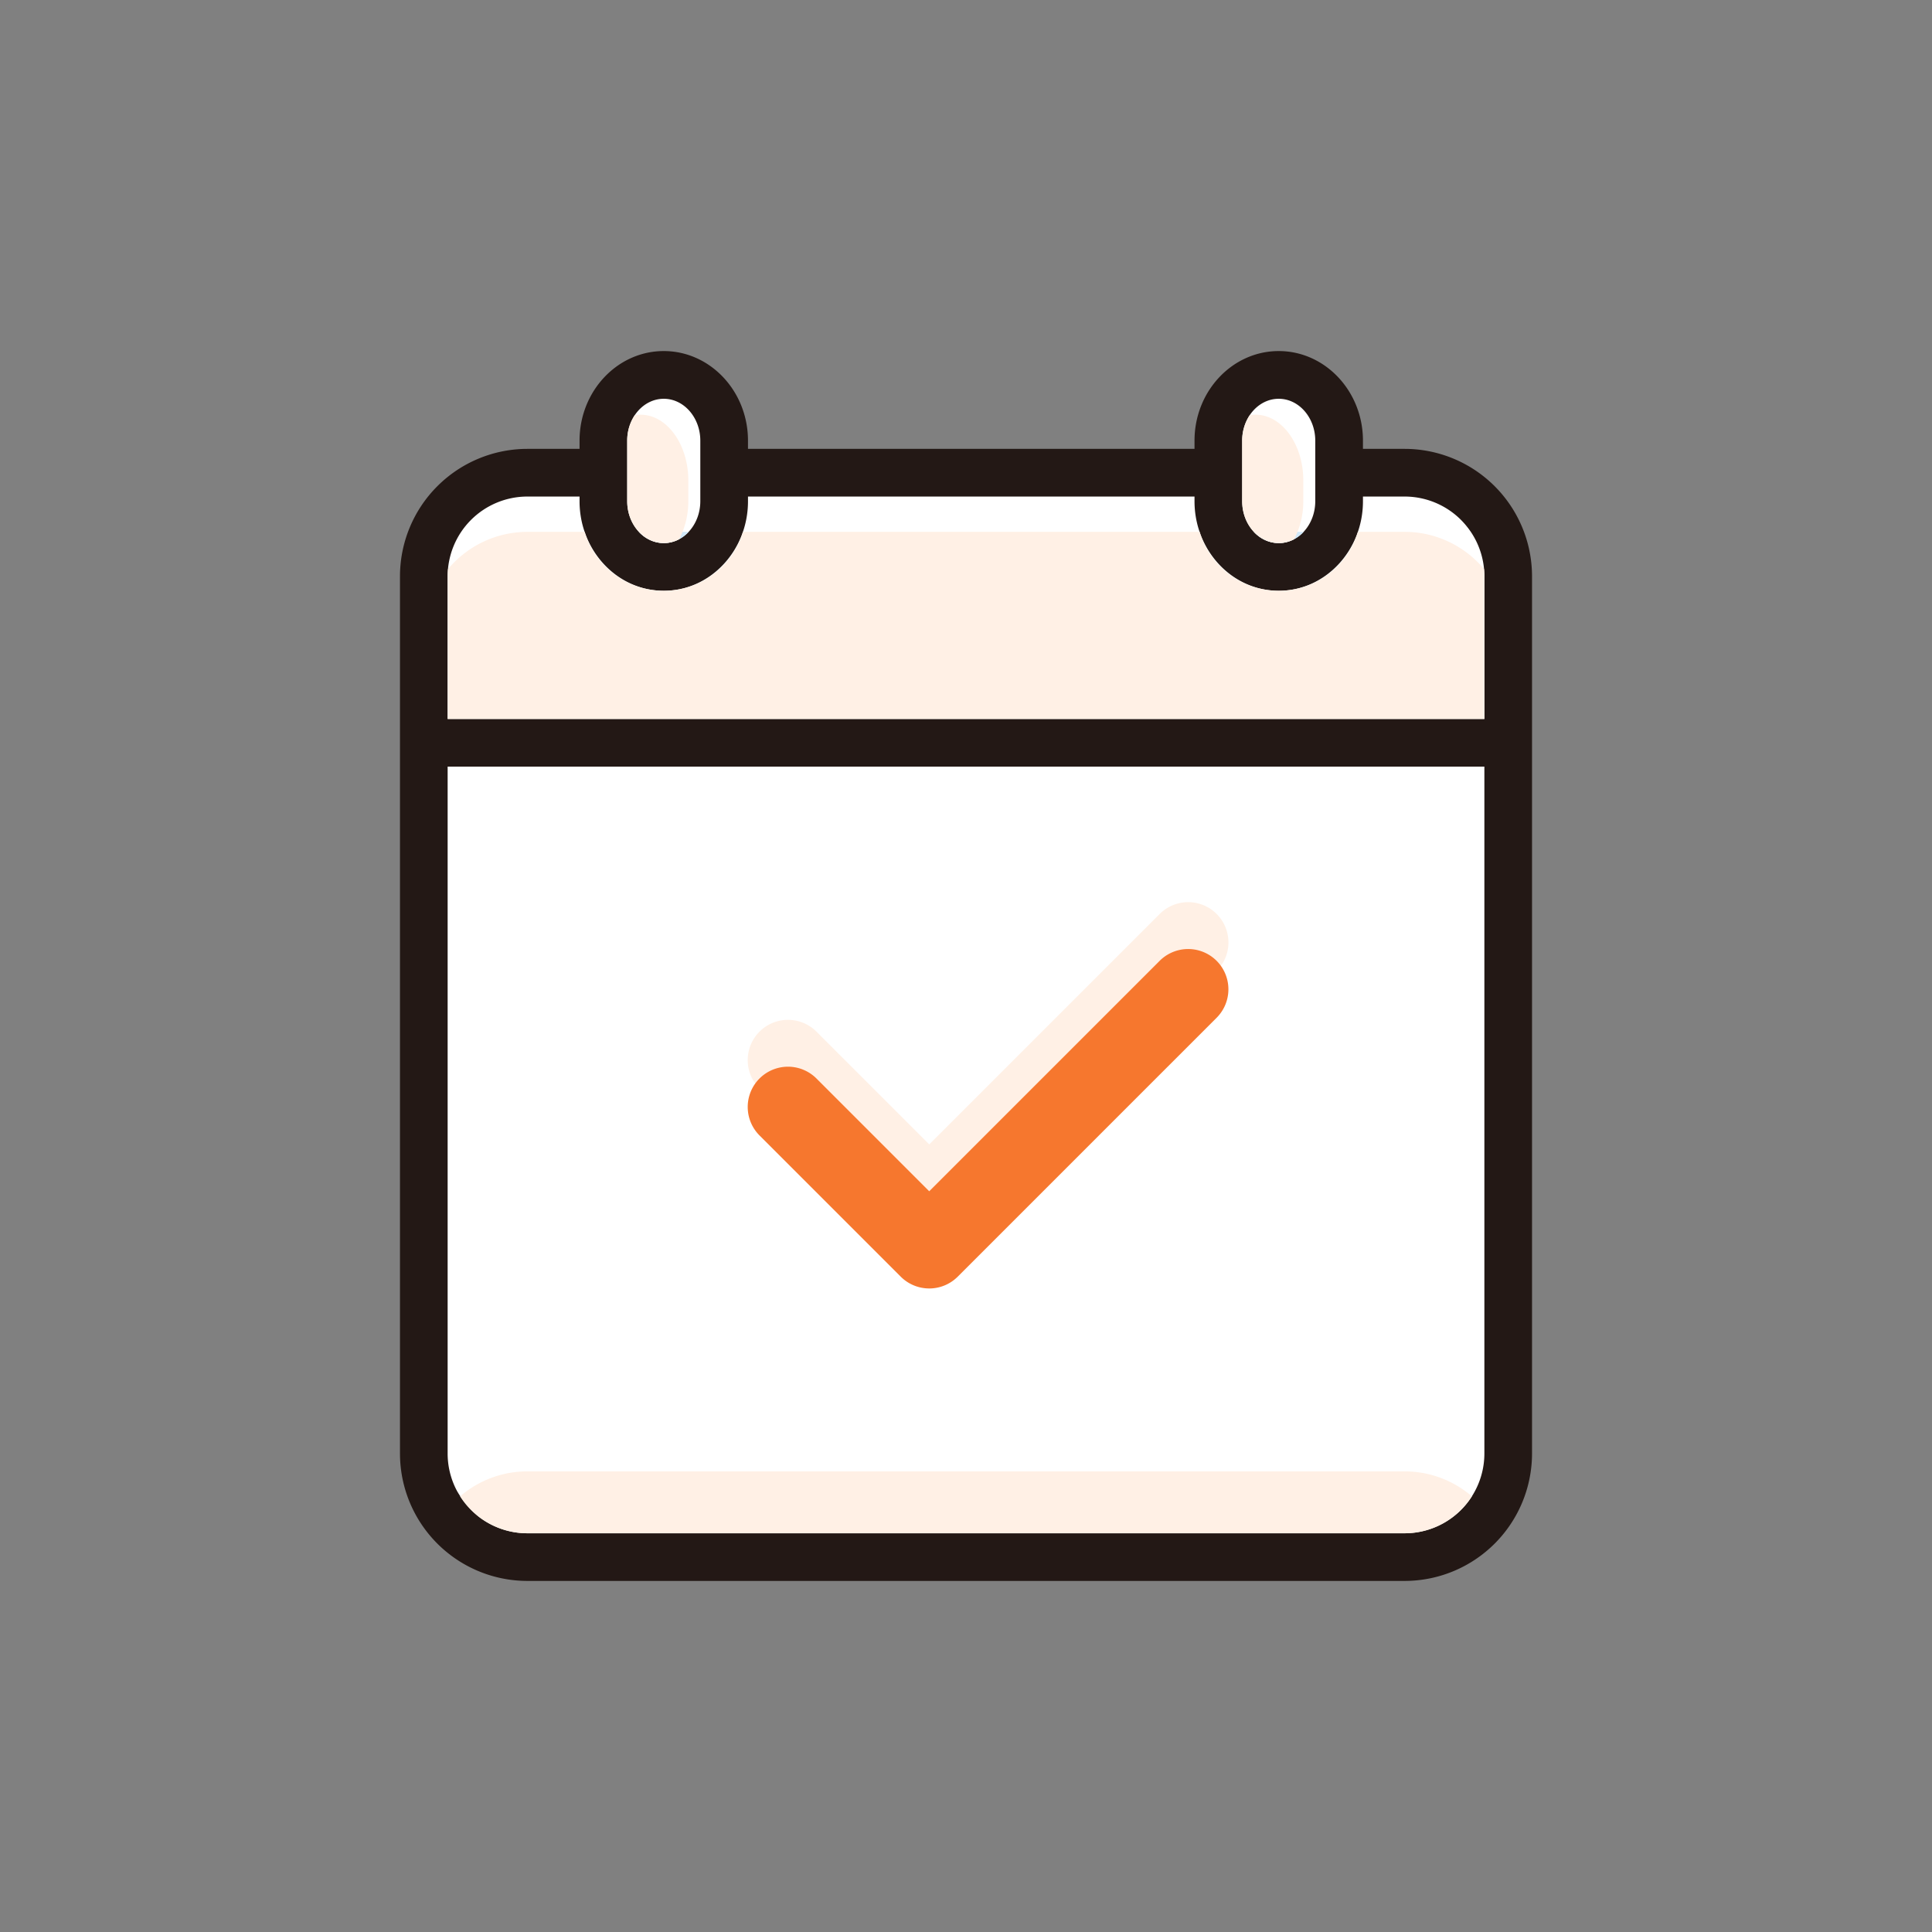 <svg xmlns="http://www.w3.org/2000/svg" xmlns:xlink="http://www.w3.org/1999/xlink" width="240" height="240" viewBox="0 0 240 240">
  <rect x="0" y="0" width="240" height="240" fill="#808080" stroke="none"/>
  <defs>
    <clipPath id="clip-アートボード_190">
      <rect width="240" height="240"/>
    </clipPath>
  </defs>
  <g id="アートボード_190" data-name="アートボード – 190" clip-path="url(#clip-アートボード_190)">
    <g id="Layer_1" transform="translate(49.687 43.62)">
      <rect id="長方形_34" data-name="長方形 34" width="12" height="22" rx="5" transform="translate(26.313 3.38)" fill="#fff"/>
      <rect id="長方形_35" data-name="長方形 35" width="12" height="22" rx="5" transform="translate(103.313 3.38)" fill="#fff"/>
      <rect id="長方形_33" data-name="長方形 33" width="132" height="134" rx="16" transform="translate(4.313 15.38)" fill="#fff"/>
      <path id="パス_224" data-name="パス 224" d="M213.7,345.076a5,5,0,0,1-3.537-1.464l-17.543-17.545a5,5,0,1,1,7.074-7.074L213.706,333l28.626-28.626a5,5,0,0,1,7.074,7.074l-32.163,32.163a5,5,0,0,1-3.537,1.464Z" transform="translate(-147.957 -234.459)" fill="#fff0e5"/>
      <path id="パス_225" data-name="パス 225" d="M213.7,370.833a5,5,0,0,1-3.537-1.464l-17.543-17.543a5,5,0,0,1,7.074-7.074l14.008,14.008,28.626-28.626a5,5,0,1,1,7.074,7.074l-32.163,32.163a5,5,0,0,1-3.537,1.464Z" transform="translate(-147.957 -254.397)" fill="#f6772e"/>
      <path id="パス_226" data-name="パス 226" d="M124.809,12.14h-5.185V11.116c0-6.136-4.692-11.126-10.462-11.126S98.7,4.98,98.7,11.116V12.14H43.23V11.116C43.23,4.98,38.538-.01,32.768-.01S22.307,4.98,22.307,11.116V12.14H15.82A15.84,15.84,0,0,0,0,27.963V136.949a15.838,15.838,0,0,0,15.82,15.82H124.807a15.838,15.838,0,0,0,15.82-15.82V27.963a15.84,15.84,0,0,0-15.82-15.823ZM104.62,11.118c0-2.87,2.036-5.2,4.54-5.2s4.54,2.335,4.54,5.2v7.524c0,2.87-2.036,5.2-4.54,5.2s-4.54-2.335-4.54-5.2Zm-76.392,0c0-2.87,2.036-5.2,4.54-5.2s4.54,2.335,4.54,5.2v7.524c0,2.87-2.036,5.2-4.54,5.2s-4.54-2.335-4.54-5.2V11.118Zm106.48,125.83a9.912,9.912,0,0,1-9.9,9.9H15.82a9.912,9.912,0,0,1-9.9-9.9V51.612H134.708ZM5.921,45.693V27.963a9.912,9.912,0,0,1,9.9-9.9h6.486v.581c0,6.136,4.692,11.126,10.462,11.126s10.462-4.99,10.462-11.126v-.581H98.7v.581c0,6.136,4.692,11.126,10.462,11.126s10.462-4.99,10.462-11.126v-.581h5.185a9.912,9.912,0,0,1,9.9,9.9v17.73H5.921Z" transform="translate(0 0)" fill="#231815"/>
      <path id="パス_227" data-name="パス 227" d="M41.409,623.461H150.395a9.9,9.9,0,0,0,8.349-4.59,12.794,12.794,0,0,0-8.349-3.1H41.409a12.789,12.789,0,0,0-8.349,3.1A9.9,9.9,0,0,0,41.409,623.461Z" transform="translate(-25.588 -476.611)" fill="#fff0e5"/>
      <path id="パス_228" data-name="パス 228" d="M26.2,122.612H154.989v-17.73c0-.3-.016-.592-.041-.884a12.841,12.841,0,0,0-9.858-4.629h-5.817a10.26,10.26,0,0,1-19.658,0H62.883a10.26,10.26,0,0,1-19.658,0H36.106A12.846,12.846,0,0,0,26.245,104c-.027.292-.041.585-.041.884v17.73Z" transform="translate(-20.279 -76.92)" fill="#fff0e5"/>
      <path id="パス_229" data-name="パス 229" d="M134.4,100.767a4.233,4.233,0,0,0,3.092-1.4H131.31A4.233,4.233,0,0,0,134.4,100.767Z" transform="translate(-101.633 -76.92)" fill="#d0e8f9"/>
      <path id="パス_230" data-name="パス 230" d="M472.422,100.767a4.233,4.233,0,0,0,3.092-1.4H469.33A4.233,4.233,0,0,0,472.422,100.767Z" transform="translate(-363.259 -76.92)" fill="#d0e8f9"/>
      <path id="パス_231" data-name="パス 231" d="M129.44,50.921a4.031,4.031,0,0,0,1.921-.49,10.29,10.29,0,0,0,1.13-4.778V43.136c0-4.491-2.667-8.166-5.926-8.166a4.143,4.143,0,0,0-.732.066,5.681,5.681,0,0,0-.933,3.155v7.524c0,2.87,2.036,5.2,4.54,5.2Z" transform="translate(-96.672 -27.074)" fill="#fff0e5"/>
      <path id="パス_232" data-name="パス 232" d="M467.461,50.921a4.031,4.031,0,0,0,1.921-.49,10.29,10.29,0,0,0,1.13-4.778V43.136c0-4.491-2.667-8.166-5.926-8.166a4.142,4.142,0,0,0-.732.066,5.682,5.682,0,0,0-.933,3.155v7.524c0,2.87,2.036,5.2,4.541,5.2Z" transform="translate(-358.298 -27.074)" fill="#fff0e5"/>
    </g>
  </g>
</svg>
